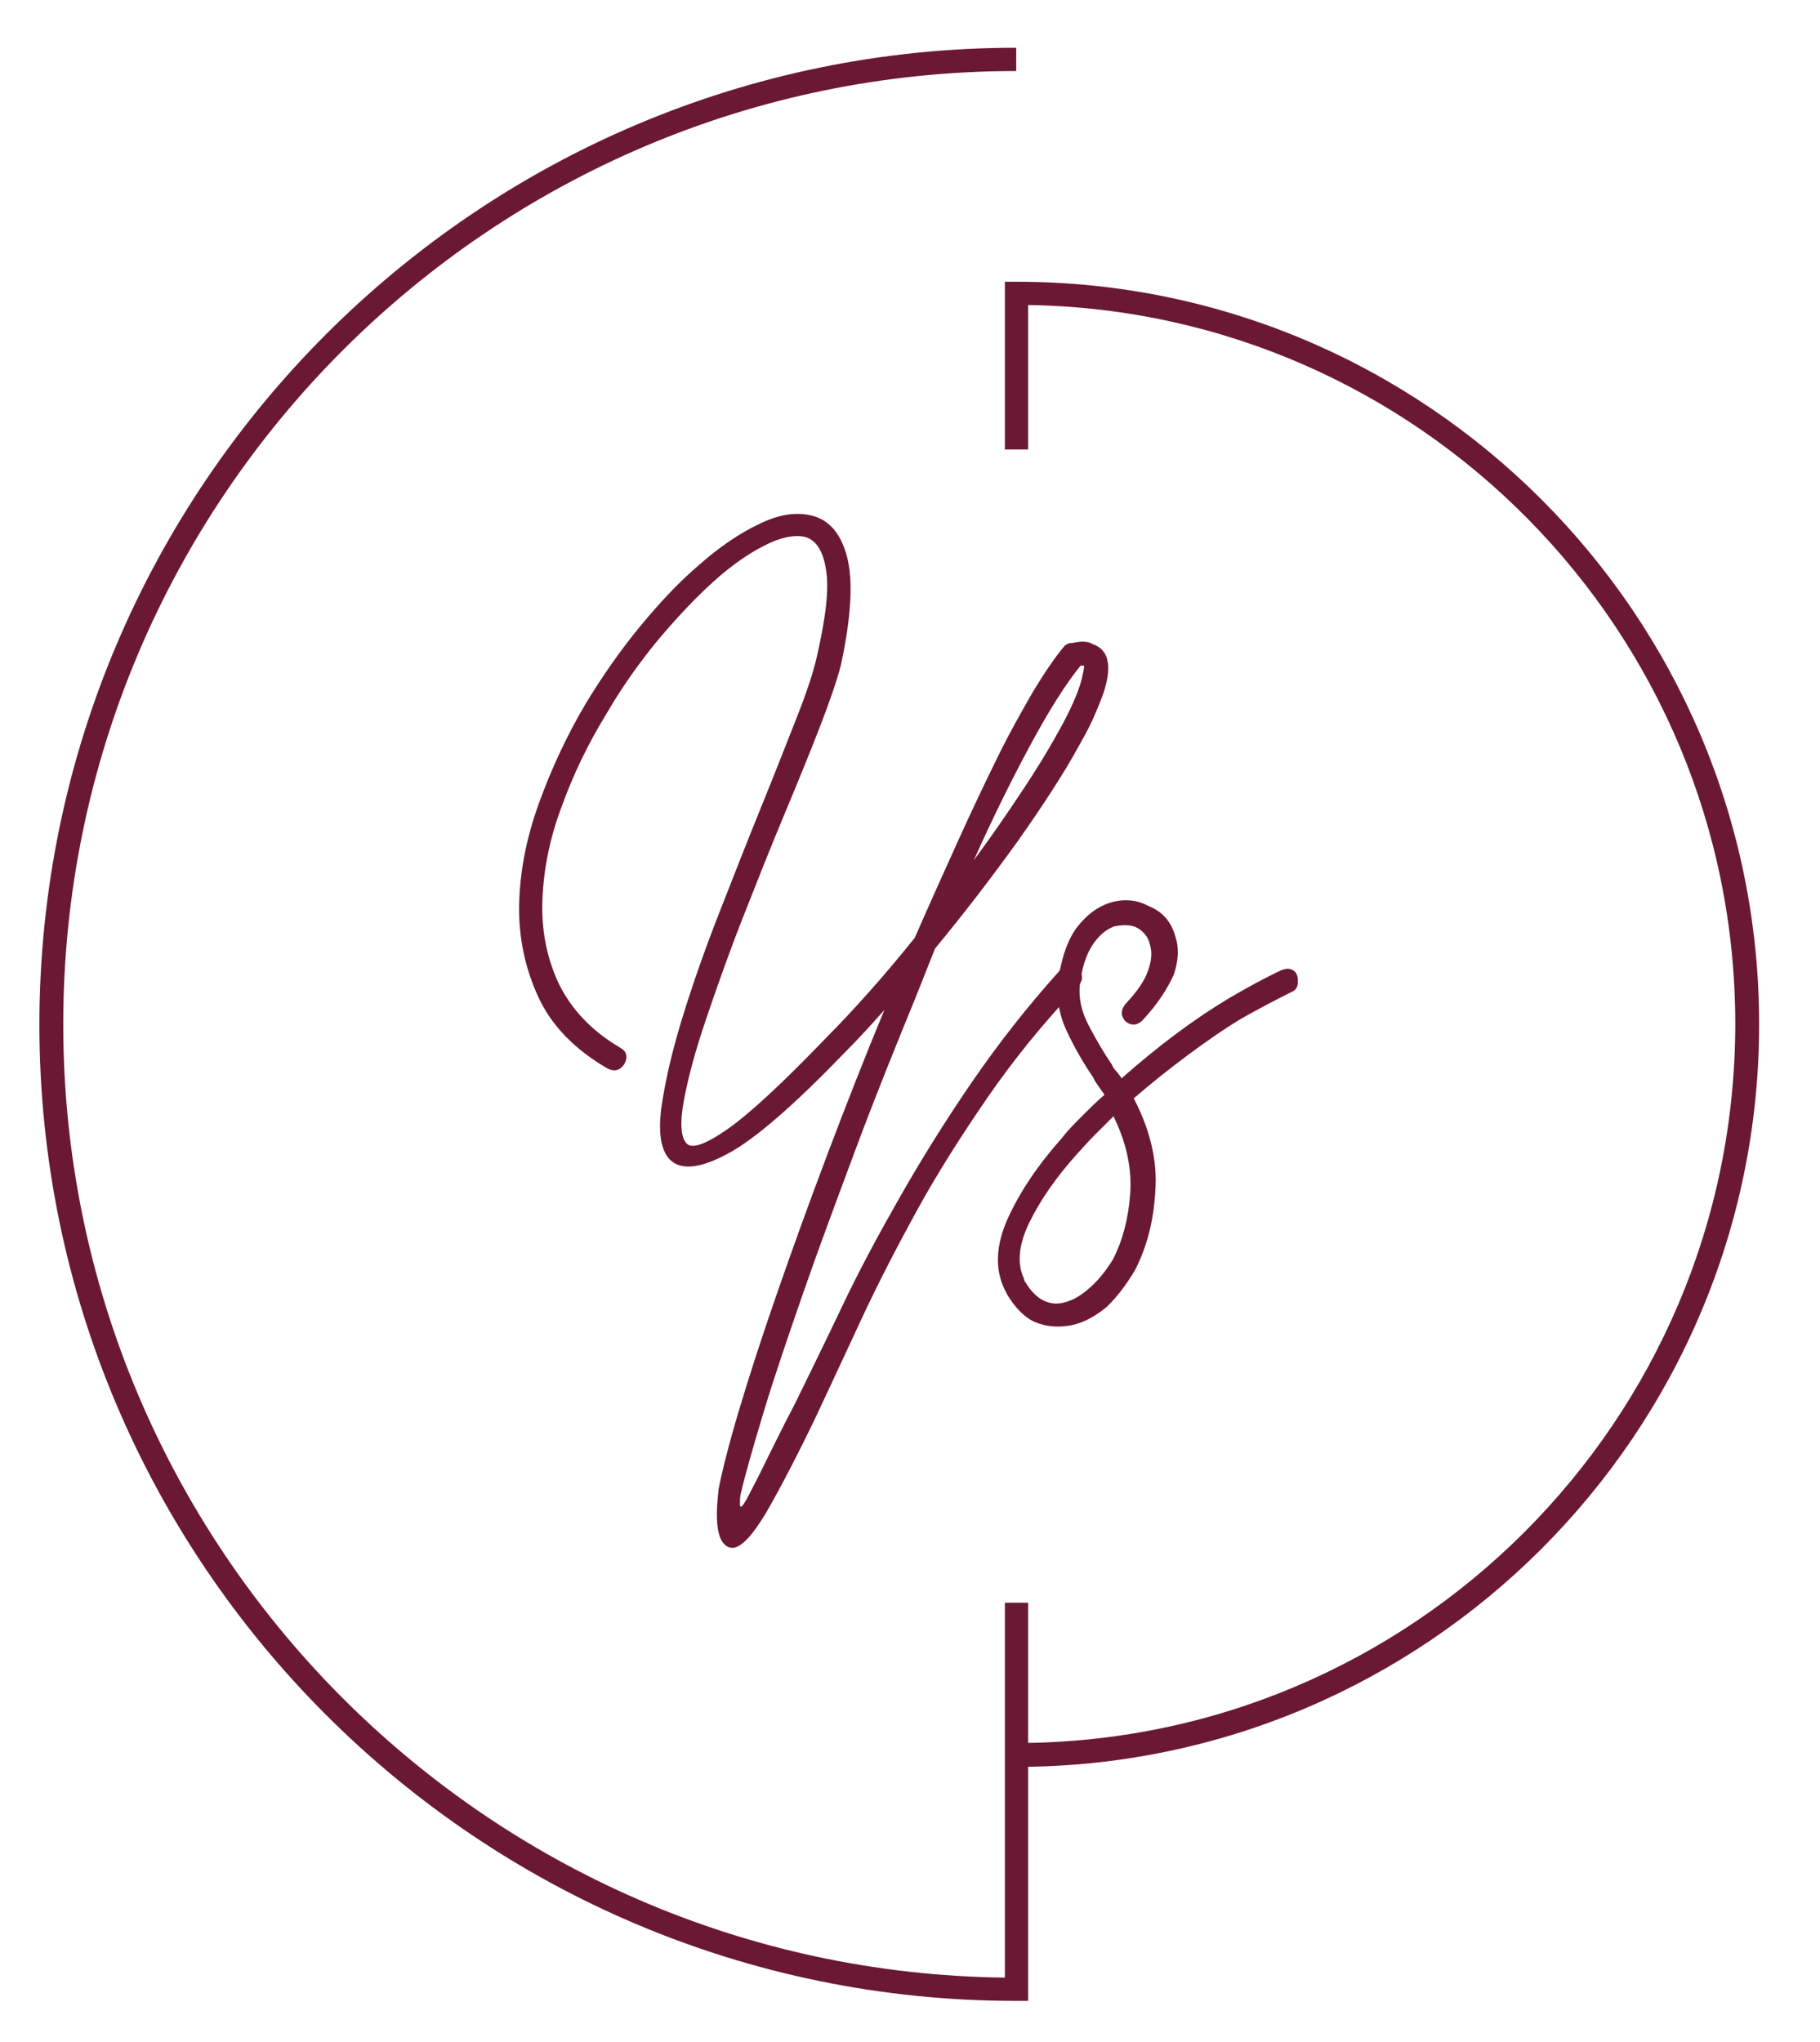 <?xml version="1.0" encoding="utf-8"?>
<!-- Generator: Adobe Illustrator 20.1.0, SVG Export Plug-In . SVG Version: 6.00 Build 0)  -->
<svg version="1.1" id="Layer_1" xmlns="http://www.w3.org/2000/svg" xmlns:xlink="http://www.w3.org/1999/xlink" x="0px" y="0px"
	 viewBox="0 0 305 342.1" enable-background="new 0 0 305 342.1" xml:space="preserve">
			<path fill="#6b1834" d="M170.3,296V292c66.4,0,120.5-54,120.5-120.5c0-65.8-53-119.4-118.5-120.4v24.2h-3.9V47.2h2
				c68.6,0,124.4,55.8,124.4,124.4S238.9,296,170.3,296z"/>
			<path fill="#6b1834" d="M172.2,335.2h-2c-90.2,0-163.6-73.4-163.6-163.6C6.7,81.4,80.1,8,170.3,8v3.9
				c-88.1,0-159.7,71.6-159.7,159.7c0,87.4,70.6,158.7,157.8,159.7v-62.8h3.9V335.2z"/>
			<path fill="#6b1834" d="M103.9,175.5c1.1,0.6,1.4,1.5,0.7,2.8c-0.7,1-1.6,1.3-2.8,0.7c-5.5-3.2-9.4-7.2-11.6-12
				c-2.2-4.8-3.3-9.9-3.2-15.4c0.1-5.5,1.2-11.2,3.3-17c2.1-5.8,4.7-11.4,7.9-16.8c2.8-4.6,5.8-8.9,9.1-12.9c3.3-4,6.6-7.5,9.9-10.3
				c3.4-3,6.8-5.3,10-6.8c3.2-1.6,6-2,8.5-1.5c3,0.6,5.1,2.8,6.2,6.8c1.1,4,0.8,10.1-1,18.4c-0.6,2.3-1.7,5.6-3.4,10
				c-1.7,4.4-3.7,9.3-6,14.8c-2.3,5.5-4.6,11.3-7,17.4c-2.4,6.1-4.4,11.8-6.2,17.1c-1.8,5.3-3,9.8-3.7,13.6
				c-0.7,3.8-0.5,6.2,0.5,7.2c0.9,0.9,3.2,0.1,6.9-2.5c3.7-2.6,9.2-7.7,16.6-15.4c2.3-2.3,4.7-4.9,7.2-7.7c2.5-2.8,5-5.8,7.5-8.9
				c2.4-5.5,4.8-10.8,7.1-15.9c2.3-5.1,4.5-9.7,6.6-14c2.1-4.3,4.2-8,6.1-11.3c2-3.3,3.7-5.8,5.3-7.7c0.3-0.3,0.8-0.5,1.4-0.5
				c1.4-0.3,2.5-0.3,3.3,0.2c2.4,0.8,3.2,3.1,2.2,6.9c-0.3,1.3-0.9,2.7-1.6,4.4c-0.7,1.7-1.6,3.5-2.7,5.4
				c-2.6,4.8-6.2,10.3-10.5,16.4c-4.4,6.1-9,12.1-13.8,17.9l-3.3,8.3c-3.4,8.3-6.8,16.7-10,25.3c-3.2,8.6-6.2,16.6-8.8,24.1
				c-2.6,7.5-4.9,14.2-6.7,20.2c-1.8,6-3.1,10.5-3.8,13.6c-0.1,0.6-0.1,1.1-0.1,1.7c0.1,0.6,0.4,0.3,1.1-0.9c0.9-1.7,2.1-4,3.4-6.7
				c1.4-2.8,2.9-5.9,4.7-9.3c2.4-4.9,5.1-10.4,8-16.5s6.2-12.2,9.8-18.5c3.6-6.3,7.6-12.7,12-19.1c4.4-6.4,9.2-12.5,14.5-18.4
				c0.3-0.5,0.8-0.7,1.4-0.8c0.6-0.1,1.1,0.1,1.6,0.4c1,0.8,1.1,1.7,0.3,2.8c-5.9,6.2-11,12.5-15.4,18.9
				c-4.4,6.4-8.4,12.7-11.8,18.9c-3.4,6.2-6.5,12.2-9.2,18c-2.7,5.8-5.2,11.2-7.5,16.1c-3.3,6.9-6.2,12.4-8.5,16.4
				c-2.4,4-4.3,6-5.8,5.9c-2.2-0.3-2.9-3.5-2.2-9.5v-0.2c0.6-3.1,1.7-7.5,3.4-13.2c1.7-5.7,3.8-12.2,6.3-19.4
				c2.5-7.2,5.3-15,8.4-23.2c3.1-8.2,6.3-16.4,9.7-24.6c-2.3,2.6-4.5,5-6.6,7.1c-8.4,8.7-14.9,14.4-19.5,16.9
				c-4.6,2.5-7.8,2.9-9.7,1.2c-1.6-1.5-2.1-4.4-1.6-8.6c0.6-4.3,1.7-9.2,3.4-14.8c1.7-5.6,3.8-11.6,6.3-18
				c2.5-6.4,4.9-12.5,7.3-18.4c2.2-5.4,4.1-10.3,5.8-14.6c1.7-4.3,2.7-7.5,3.2-9.6c1.6-6.9,2.2-11.9,1.6-15.1
				c-0.5-3.2-1.8-5-3.7-5.4c-1.7-0.3-3.9,0.1-6.6,1.5c-2.6,1.3-5.5,3.3-8.5,6c-3.1,2.8-6.2,6.1-9.4,9.9c-3.2,3.9-6.1,8-8.7,12.5
				c-3,4.9-5.5,10.1-7.4,15.4c-2,5.3-3,10.5-3.2,15.5c-0.2,5,0.7,9.7,2.7,14C95.7,169,99,172.6,103.9,175.5z M163.2,144.1
				c2.9-3.9,5.5-7.7,7.9-11.3s4.5-7,6.2-10.1c2.1-3.7,3.4-6.7,4-9c0.3-1.5,0.5-2.2,0.3-2.2h-0.5c-2.3,2.8-5,7-8.1,12.7
				C169.9,129.9,166.6,136.5,163.2,144.1z"/>
			<path fill="#6b1834" d="M191.5,170.9c-0.9,0.9-1.9,1-2.9,0.2c-0.8-0.9-0.8-1.9,0-2.9c2-2.1,3.2-3.9,3.8-5.6
				c0.6-1.7,0.7-3.1,0.3-4.4c-0.3-1.3-1.1-2.2-2.2-2.8c-1-0.5-2.3-0.5-3.8-0.2c-1.3,0.5-2.4,1.4-3.4,2.8c-1,1.4-1.8,3.4-2.2,6
				c-0.5,2.6,0,5.2,1.3,7.7c1.3,2.5,2.6,4.7,3.9,6.6c0.2,0.5,0.5,0.9,0.8,1.2c0.3,0.3,0.5,0.7,0.8,1v0.2c6.1-5.4,12.1-9.9,18.1-13.5
				c3.1-1.8,6-3.4,8.8-4.7c0.6-0.2,1.1-0.3,1.6-0.1c0.5,0.2,0.8,0.5,1,1.1c0.1,0.2,0.1,0.7,0.1,1.3c-0.1,0.6-0.4,1.1-0.9,1.3
				c-2.6,1.3-5.5,2.8-8.5,4.5c-3,1.8-6,3.9-9.1,6.2c-3.1,2.3-6.1,4.7-9,7.2c2.8,5.4,4,10.6,3.6,15.7c-0.3,5.1-1.5,9.4-3.4,13.1
				c-1.5,2.5-3.1,4.6-4.8,6.2c-2.1,1.7-4.2,2.8-6.4,3.1c-2,0.3-3.8,0.1-5.5-0.6c-1.7-0.7-3.3-2.3-4.7-4.6l-0.5-1
				c-1.6-3.4-1.4-7.4,0.6-11.8c2-4.4,5-8.9,9.1-13.5c1-1.3,2.2-2.5,3.4-3.7c1.2-1.2,2.4-2.4,3.7-3.5l-0.5-0.7
				c-0.2-0.3-0.5-0.7-0.7-1c-0.2-0.3-0.5-0.7-0.7-1.2c-1.5-2.2-3-4.7-4.4-7.7c-1.4-2.9-1.9-6.1-1.3-9.6c0.6-3.4,1.6-6.1,3.1-8
				c1.5-1.9,3.2-3.2,5.2-3.9c2.4-0.8,4.7-0.6,6.7,0.5c2.3,0.9,3.8,2.6,4.5,5.2c0.6,1.8,0.5,3.9-0.3,6.3

				C195.6,165.7,194,168.2,191.5,170.9z M186.5,211c1.6-3.1,2.6-6.8,2.9-11c0.3-4.2-0.6-8.5-2.8-13c-1,1-2.1,2.1-3.1,3.1
				c-1,1-2,2.1-2.9,3.1c-3.6,4-6.3,7.9-8.1,11.6c-1.8,3.7-2.1,6.9-0.9,9.4c0,0.2,0.1,0.5,0.3,0.7c1.6,2.6,3.6,3.8,6,3.4
				c1.6-0.3,3-1.1,4.3-2.2C183.8,214.8,185.2,213.1,186.5,211z"/>
</svg>
